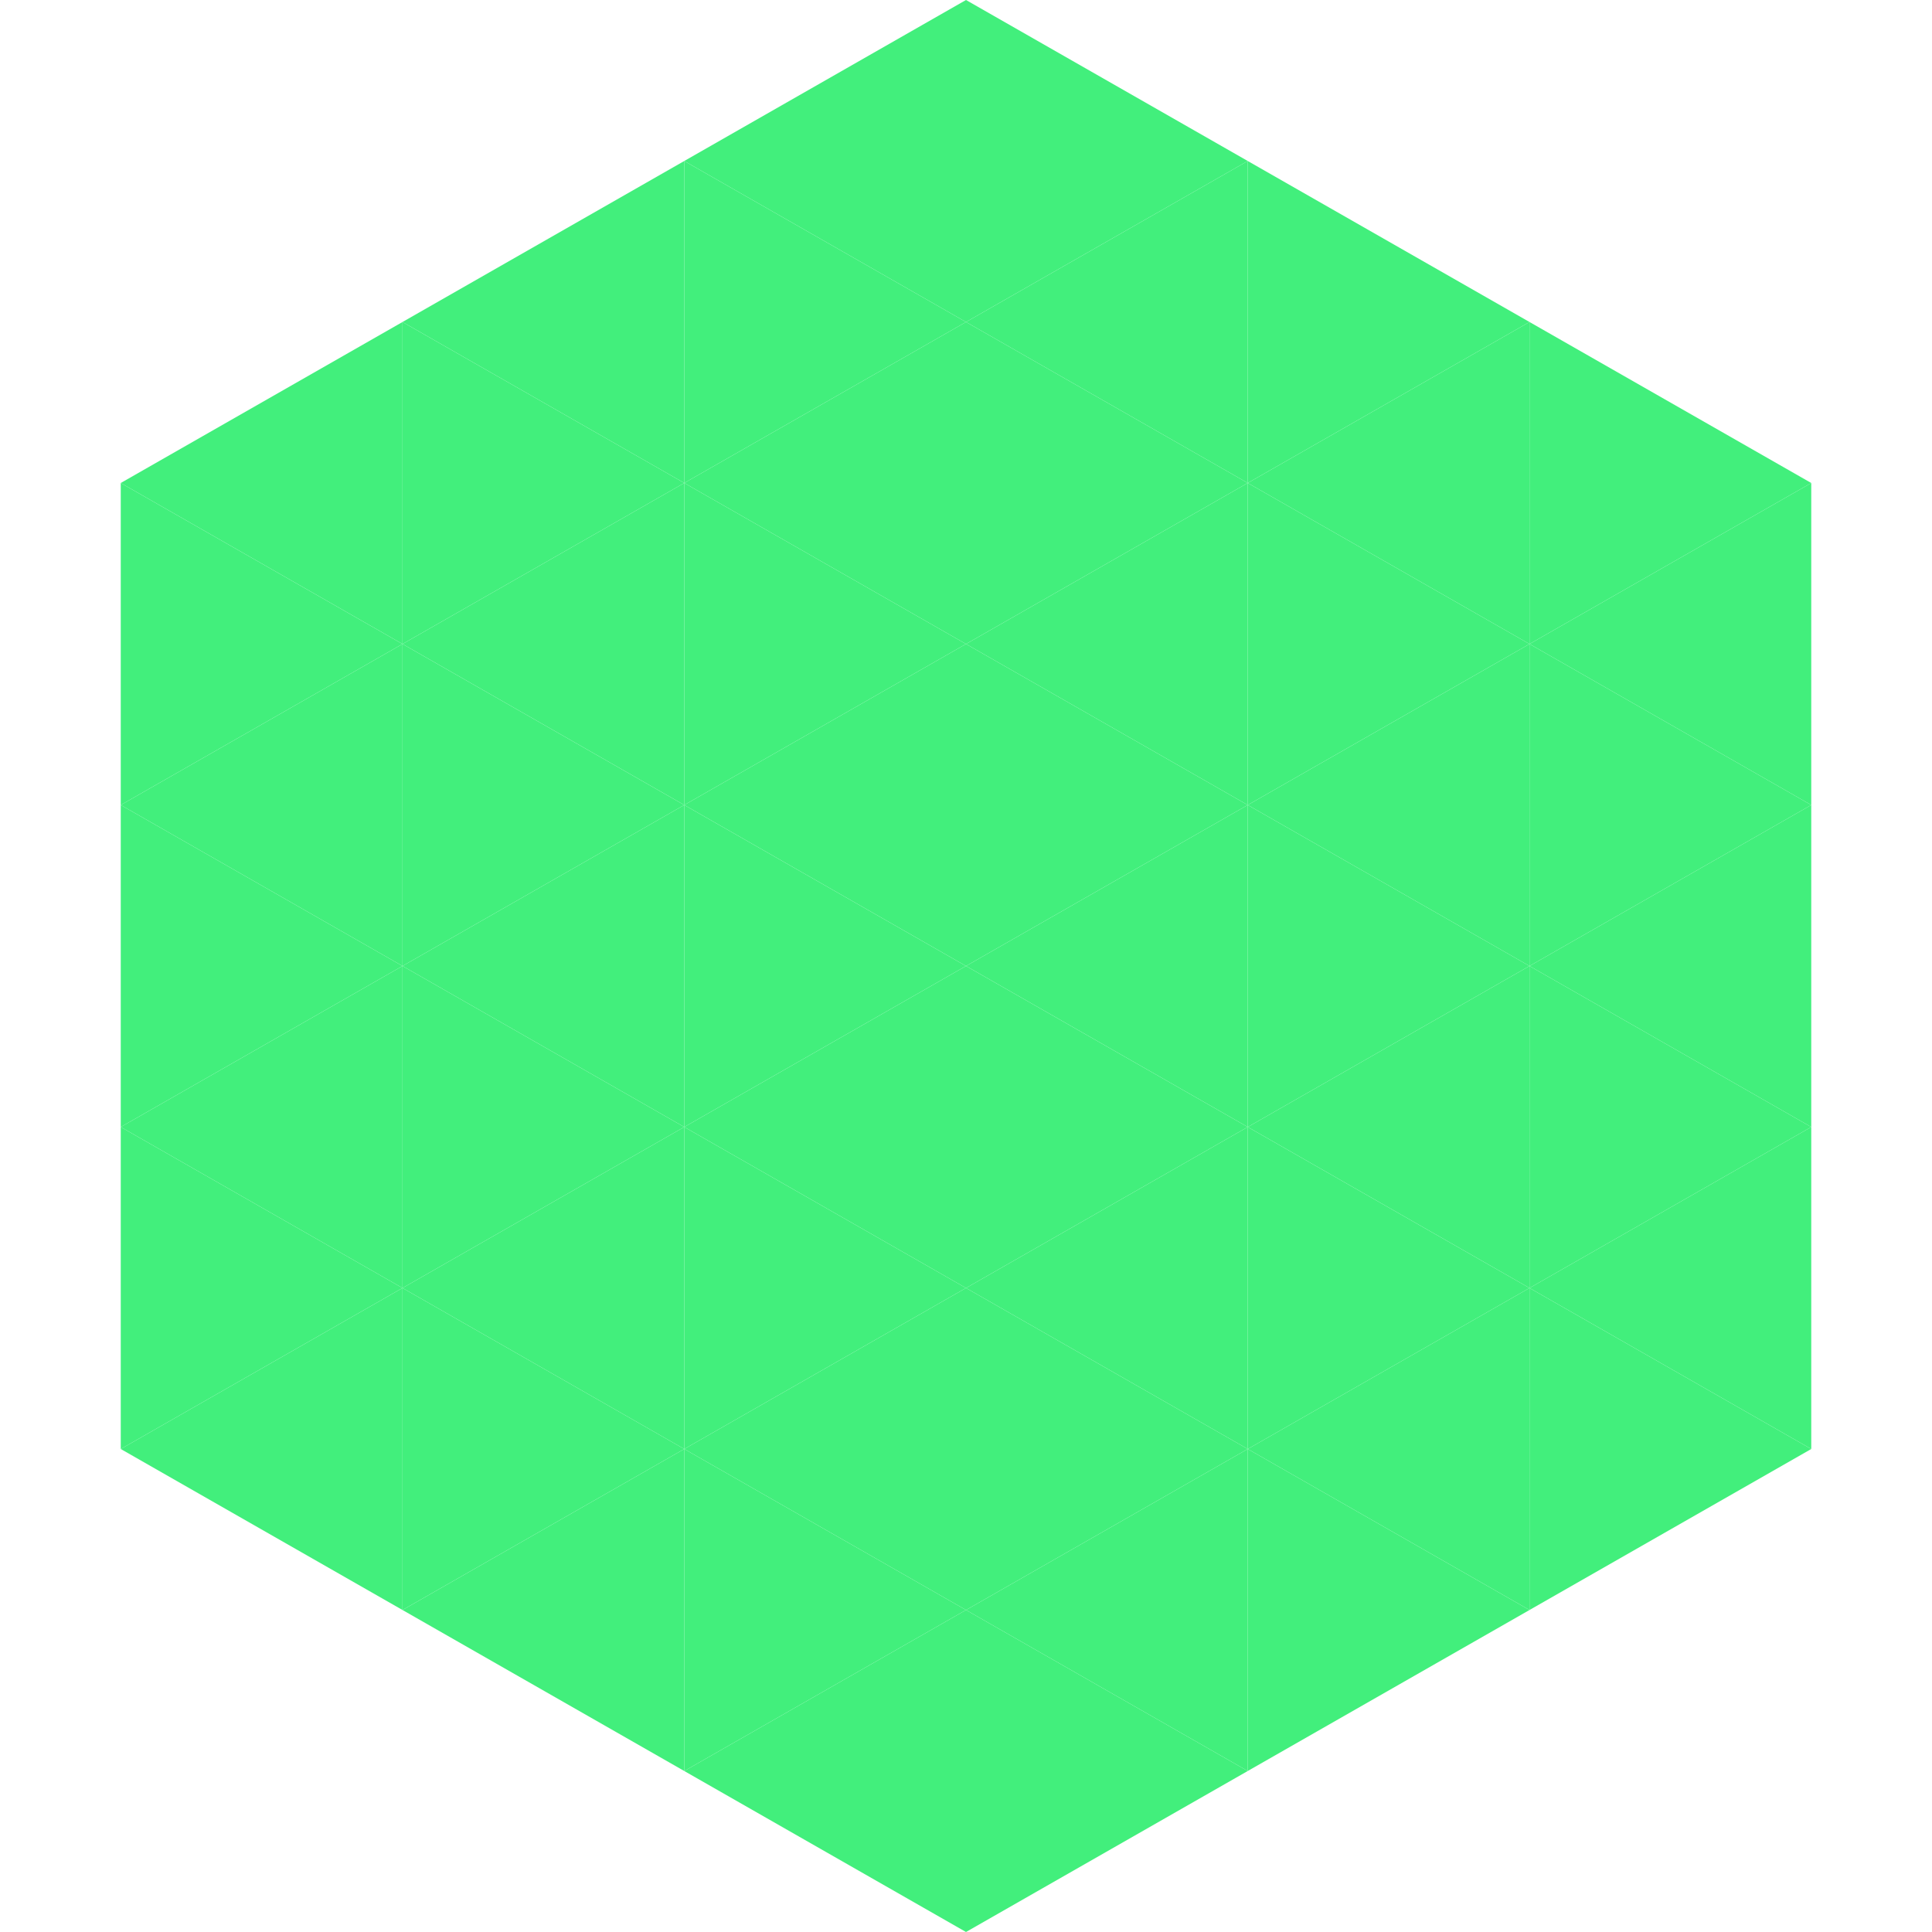 <?xml version="1.0"?>
<!-- Generated by SVGo -->
<svg width="240" height="240"
     xmlns="http://www.w3.org/2000/svg"
     xmlns:xlink="http://www.w3.org/1999/xlink">
<polygon points="50,40 15,60 50,80" style="fill:rgb(66,239,124)" />
<polygon points="190,40 225,60 190,80" style="fill:rgb(66,239,124)" />
<polygon points="15,60 50,80 15,100" style="fill:rgb(66,239,124)" />
<polygon points="225,60 190,80 225,100" style="fill:rgb(66,239,124)" />
<polygon points="50,80 15,100 50,120" style="fill:rgb(66,239,124)" />
<polygon points="190,80 225,100 190,120" style="fill:rgb(66,239,124)" />
<polygon points="15,100 50,120 15,140" style="fill:rgb(66,239,124)" />
<polygon points="225,100 190,120 225,140" style="fill:rgb(66,239,124)" />
<polygon points="50,120 15,140 50,160" style="fill:rgb(66,239,124)" />
<polygon points="190,120 225,140 190,160" style="fill:rgb(66,239,124)" />
<polygon points="15,140 50,160 15,180" style="fill:rgb(66,239,124)" />
<polygon points="225,140 190,160 225,180" style="fill:rgb(66,239,124)" />
<polygon points="50,160 15,180 50,200" style="fill:rgb(66,239,124)" />
<polygon points="190,160 225,180 190,200" style="fill:rgb(66,239,124)" />
<polygon points="15,180 50,200 15,220" style="fill:rgb(255,255,255); fill-opacity:0" />
<polygon points="225,180 190,200 225,220" style="fill:rgb(255,255,255); fill-opacity:0" />
<polygon points="50,0 85,20 50,40" style="fill:rgb(255,255,255); fill-opacity:0" />
<polygon points="190,0 155,20 190,40" style="fill:rgb(255,255,255); fill-opacity:0" />
<polygon points="85,20 50,40 85,60" style="fill:rgb(66,239,124)" />
<polygon points="155,20 190,40 155,60" style="fill:rgb(66,239,124)" />
<polygon points="50,40 85,60 50,80" style="fill:rgb(66,239,124)" />
<polygon points="190,40 155,60 190,80" style="fill:rgb(66,239,124)" />
<polygon points="85,60 50,80 85,100" style="fill:rgb(66,239,124)" />
<polygon points="155,60 190,80 155,100" style="fill:rgb(66,239,124)" />
<polygon points="50,80 85,100 50,120" style="fill:rgb(66,239,124)" />
<polygon points="190,80 155,100 190,120" style="fill:rgb(66,239,124)" />
<polygon points="85,100 50,120 85,140" style="fill:rgb(66,239,124)" />
<polygon points="155,100 190,120 155,140" style="fill:rgb(66,239,124)" />
<polygon points="50,120 85,140 50,160" style="fill:rgb(66,239,124)" />
<polygon points="190,120 155,140 190,160" style="fill:rgb(66,239,124)" />
<polygon points="85,140 50,160 85,180" style="fill:rgb(66,239,124)" />
<polygon points="155,140 190,160 155,180" style="fill:rgb(66,239,124)" />
<polygon points="50,160 85,180 50,200" style="fill:rgb(66,239,124)" />
<polygon points="190,160 155,180 190,200" style="fill:rgb(66,239,124)" />
<polygon points="85,180 50,200 85,220" style="fill:rgb(66,239,124)" />
<polygon points="155,180 190,200 155,220" style="fill:rgb(66,239,124)" />
<polygon points="120,0 85,20 120,40" style="fill:rgb(66,239,124)" />
<polygon points="120,0 155,20 120,40" style="fill:rgb(66,239,124)" />
<polygon points="85,20 120,40 85,60" style="fill:rgb(66,239,124)" />
<polygon points="155,20 120,40 155,60" style="fill:rgb(66,239,124)" />
<polygon points="120,40 85,60 120,80" style="fill:rgb(66,239,124)" />
<polygon points="120,40 155,60 120,80" style="fill:rgb(66,239,124)" />
<polygon points="85,60 120,80 85,100" style="fill:rgb(66,239,124)" />
<polygon points="155,60 120,80 155,100" style="fill:rgb(66,239,124)" />
<polygon points="120,80 85,100 120,120" style="fill:rgb(66,239,124)" />
<polygon points="120,80 155,100 120,120" style="fill:rgb(66,239,124)" />
<polygon points="85,100 120,120 85,140" style="fill:rgb(66,239,124)" />
<polygon points="155,100 120,120 155,140" style="fill:rgb(66,239,124)" />
<polygon points="120,120 85,140 120,160" style="fill:rgb(66,239,124)" />
<polygon points="120,120 155,140 120,160" style="fill:rgb(66,239,124)" />
<polygon points="85,140 120,160 85,180" style="fill:rgb(66,239,124)" />
<polygon points="155,140 120,160 155,180" style="fill:rgb(66,239,124)" />
<polygon points="120,160 85,180 120,200" style="fill:rgb(66,239,124)" />
<polygon points="120,160 155,180 120,200" style="fill:rgb(66,239,124)" />
<polygon points="85,180 120,200 85,220" style="fill:rgb(66,239,124)" />
<polygon points="155,180 120,200 155,220" style="fill:rgb(66,239,124)" />
<polygon points="120,200 85,220 120,240" style="fill:rgb(66,239,124)" />
<polygon points="120,200 155,220 120,240" style="fill:rgb(66,239,124)" />
<polygon points="85,220 120,240 85,260" style="fill:rgb(255,255,255); fill-opacity:0" />
<polygon points="155,220 120,240 155,260" style="fill:rgb(255,255,255); fill-opacity:0" />
</svg>
